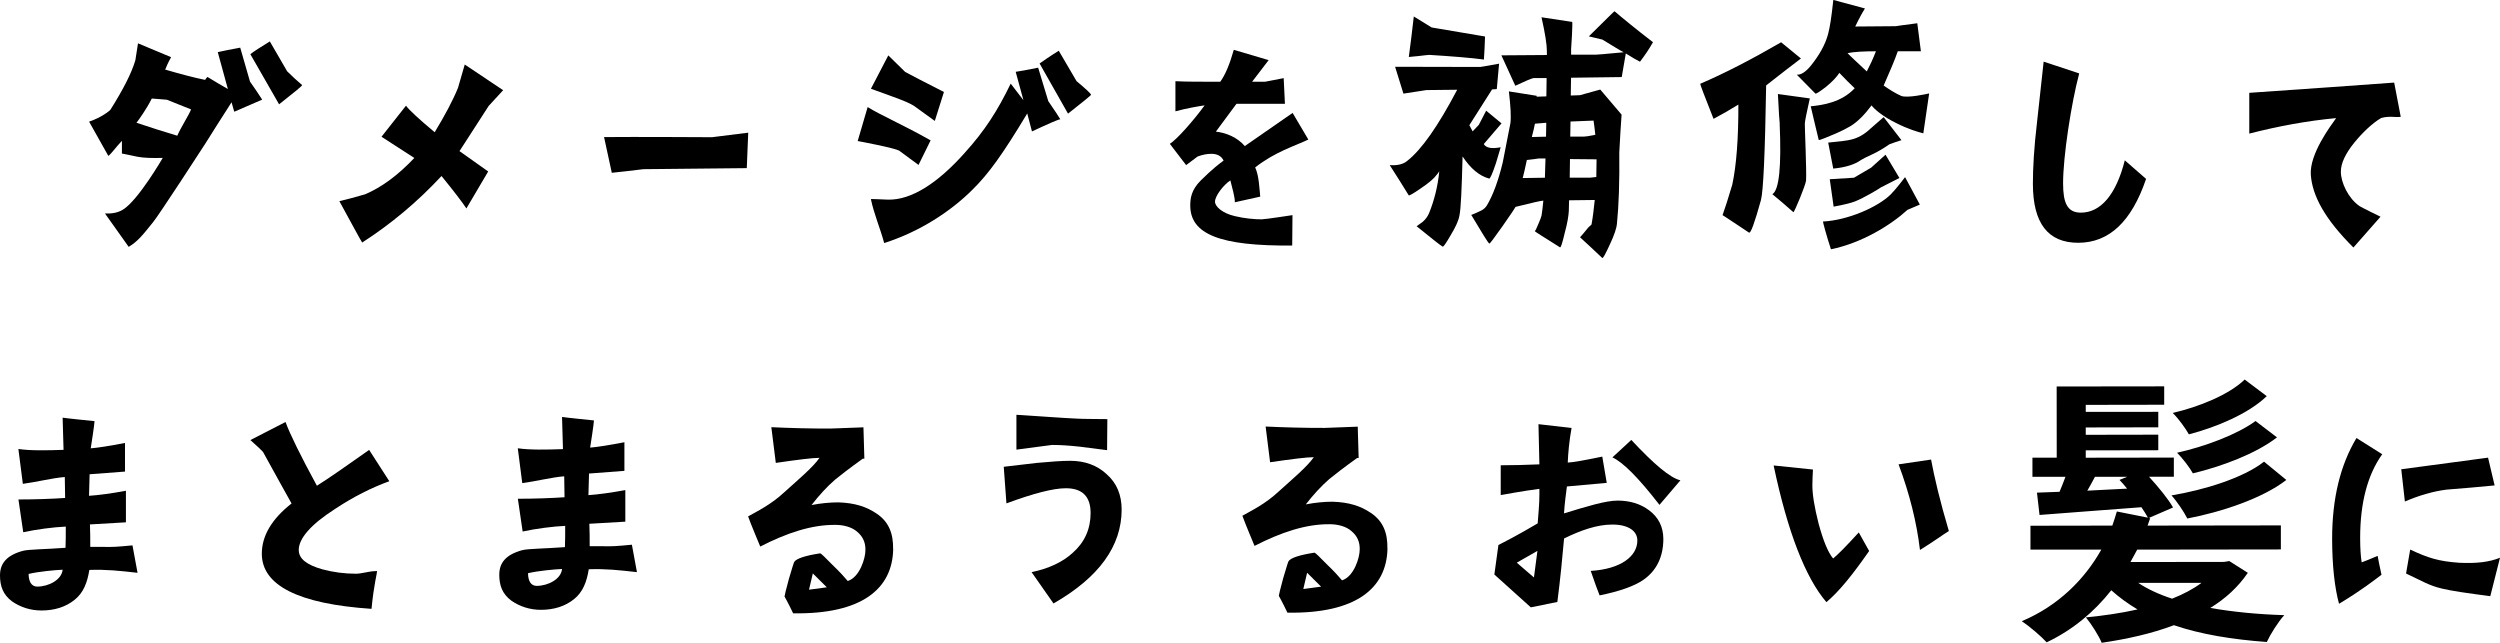 <?xml version="1.0" encoding="UTF-8"?>
<svg id="_レイヤー_2" data-name="レイヤー 2" xmlns="http://www.w3.org/2000/svg" viewBox="0 0 380.8 97.91">
  <g id="_レイヤー_1-2" data-name="レイヤー 1">
    <g>
      <path d="m39.95,15.17l-4.27,1.85-.41-1.44c-1.8,2.79-2.78,4.37-4,6.3-.31.5-7.14,10.99-7.9,11.89-1.48,1.85-2.38,3.02-3.77,3.83l-3.61-5.08c.99.04,1.93-.09,2.74-.59,2.34-1.44,6.06-7.88,6.06-7.88-1.66.05-2.92,0-3.83-.17-1.4-.31-2.21-.45-2.39-.49,0-.72,0-1.35,0-1.94-.94.99-1.66,2.03-2.07,2.3l-2.93-5.22c1.89-.63,3.15-1.67,3.24-1.8,1.93-3.06,3.23-5.58,3.81-7.56.18-1.08.31-1.94.4-2.57l5.04,2.11c-.45.81-.72,1.44-.9,1.89,2.3.67,4.32,1.21,6.08,1.57.13-.23.27-.36.36-.45,1.26.76,2.3,1.39,3.11,1.84l-1.54-5.62c.81-.18,1.93-.41,3.42-.68l1.49,5.17c.63.9,1.26,1.8,1.85,2.74Zm-10.84,1.5c-2.07-.85-3.29-1.3-3.69-1.48-.95-.09-1.71-.13-2.3-.18-.81,1.62-1.98,3.24-2.33,3.69,2.3.76,4.37,1.43,6.21,1.97.63-1.4,1.75-3.11,2.11-4.01Zm14.66-5.78c.68.67,1.4,1.35,2.25,2.07,0,.14-1.17,1.08-3.51,2.93l-4.38-7.64c.58-.45,1.57-1.08,2.97-1.94l2.66,4.59Z"/>
      <path d="m55.16,36.93c-.27-.4-1.4-2.52-3.47-6.29,1.03-.23,2.34-.59,3.91-1.04,2.56-1.08,5.04-2.93,7.51-5.54l-5-3.23,3.73-4.73c.5.67,1.94,2.02,4.37,4.04,1.53-2.52,2.74-4.77,3.55-6.75l1.03-3.56,5.85,3.91-2.2,2.39c-1.03,1.58-2.51,3.87-4.45,6.89l4.37,3.1-3.32,5.63c-.59-.9-1.85-2.56-3.79-4.94-3.64,3.92-7.68,7.3-12.09,10.14Z"/>
      <path d="m108.53,20.89c.41-.05,5.44-.68,5.44-.68l-.22,5.4s-15.61.16-15.75.16c-.5.09-4.81.55-4.81.55l-1.18-5.44c4.36-.05,16.51.02,16.51.02Z"/>
      <path d="m130.64,21.49l1.52-5.18c2.03,1.26,5.31,2.65,9.59,5.07l-1.84,3.74c-.63-.49-1.44-1.03-2.93-2.16-.77-.45-6.35-1.48-6.35-1.48Zm29.02-6.11c1.04,1.53,1.67,2.47,1.85,2.79-.27,0-1.71.63-4.32,1.85l-.72-2.74c-3.73,6.21-5.88,9.19-8.35,11.62-3.24,3.24-8,6.4-13.44,8.12-.63-2.34-1.54-4.36-2.03-6.7.09,0,.95,0,2.61.09,3.56.09,7.6-2.53,11.69-7.13,3.06-3.38,4.99-6.4,7-10.54l1.94,2.52-1.18-4.32c.72-.09,1.84-.32,3.42-.63l1.54,5.08Zm-24.35-6.94l2.57,2.52c.81.45,2.75,1.44,5.9,3.05l-1.39,4.41-3.11-2.25c-1.08-.72-3.29-1.44-6.62-2.65l2.65-5.09Zm30.88,5.99c0,.09-1.17,1.04-3.51,2.88l-4.33-7.64c.58-.41,1.53-1.08,2.92-1.94l2.71,4.63c1.4,1.17,2.12,1.84,2.21,2.07Z"/>
      <path d="m199.28,21.26c-2.07.99-5.04,1.85-8.09,4.24.59,1.3.63,3.15.77,4.45l-3.87.86c.04-.68-.41-2.25-.68-3.33-.99.63-2.34,2.34-2.34,3.24,0,.72,1.08,1.75,3.02,2.2,1.49.36,2.97.49,4.1.49.5,0,4.68-.64,4.68-.64l-.04,4.63c-11.02.1-15.53-1.73-15.53-6.1,0-1.12.18-2.38,1.57-3.78.54-.5,1.62-1.67,3.51-3.06-.36-.72-.99-1.03-1.89-1.03-.63,0-1.35.14-2.07.41l-1.75,1.31-2.48-3.24c1.08-.68,3.55-3.47,5.3-5.86-.67.09-2.83.45-4.45.91v-4.59c1.61.09,4.27.08,6.83.08.76-1.04,1.44-2.66,2.06-4.86l5.31,1.57c-1.03,1.35-1.89,2.48-2.52,3.29h1.98s.99-.18,2.83-.55l.19,3.91h-7.38s-3.14,4.24-3.14,4.24c1.62.18,3.29.9,4.41,2.2l7.28-5.05,2.39,4.05Z"/>
      <path d="m214.57,29.74c-.95-1.53-1.89-3.06-2.89-4.59,1.17.09,2.07-.14,2.65-.63,2.2-1.71,4.72-5.32,7.63-10.85-1.53,0-3.1.05-4.68.05-.31.05-1.48.23-3.51.54l-1.27-4.09,12.96.03s.99-.14,2.88-.5l-.35,3.87-.72.05-3.46,5.45c.18.36.36.67.5.94l.94-.99,1.12-2.16,2.34,1.93-2.7,3.15c.32.58,1.17.76,2.57.49-.22.81-.49,1.62-.72,2.43-.54,1.62-.9,2.39-1.03,2.34-1.49-.4-2.84-1.53-4.05-3.37-.13,4.99-.26,8.01-.48,9-.13.77-.58,1.76-1.35,3.02-.72,1.26-1.12,1.8-1.21,1.71-.27-.13-1.58-1.17-3.96-3.1.31-.23.63-.45.94-.68.4-.36.76-.81.99-1.4.76-1.89,1.3-4.01,1.52-6.3-.13.23-.27.41-.36.5-.45.63-1.26,1.31-2.47,2.12-1.17.81-1.8,1.17-1.84,1.04Zm3.48-25.56l8.15,1.38c-.04,1.17-.09,2.34-.17,3.51-2.03-.27-4.82-.49-8.33-.71-.23,0-.81.09-1.67.18-.85.09-1.35.14-1.44.14.27-2.03.53-4.1.76-6.17l2.7,1.66Zm21.25,7.67l-.04,2.7,1.39-.05s.99-.27,3.1-.86l3.25,3.82c-.13,1.62-.22,3.51-.35,5.76.05,4.5-.08,8.1-.35,10.76-.04.72-.4,1.8-1.08,3.24-.67,1.44-1.03,2.16-1.17,2.07-1.13-1.08-2.25-2.11-3.38-3.15.27-.27.67-.77,1.26-1.49.13-.14.31-.27.49-.45.22-1.21.36-2.48.49-3.74l-3.91.05-.04,1.62c-.04.77-.22,1.89-.63,3.38-.36,1.53-.58,2.25-.72,2.16-2.57-1.62-3.87-2.42-3.83-2.47.09-.05.27-.41.54-1.08.31-.68.45-1.13.49-1.31.09-.54.18-1.3.27-2.25-.31,0-1.71.32-4.23.95-.04.09-.67,1.08-1.98,2.93-1.3,1.85-1.98,2.75-2.02,2.66-.18-.09-1.08-1.57-2.75-4.36.45-.18.9-.36,1.35-.59.45-.18.81-.5,1.03-.86.94-1.58,1.75-3.78,2.42-6.57.13-.59.49-2.57,1.16-5.94.13-.95.04-2.56-.23-4.86,2.61.4,4.01.62,4.23.67v.14l1.48-.05.04-2.79c-1.21,0-1.89,0-1.98,0-.31.05-1.26.45-2.79,1.17l-2.12-4.63,6.93-.05c0-.27,0-.45,0-.58,0-.99-.27-2.74-.82-5.17,2.93.45,4.46.67,4.68.71.04.27,0,.94-.04,2.02-.09,1.26-.13,1.94-.13,2.12v.85s3.74,0,3.74,0c.04,0,1.48-.09,4.27-.37-.54-.27-1.62-.94-3.24-1.93l-2.07-.49c2.56-2.52,3.86-3.83,3.91-3.83,1.31,1.12,3.24,2.7,5.86,4.72-.58,1.04-1.26,2.03-1.98,2.97-.45-.22-1.17-.63-2.16-1.26l-.62,3.6-7.74.1Zm-3.9,12.29h-1.03c-.31.05-.95.14-1.8.23-.22,1.08-.45,2.03-.63,2.75l3.38-.05c.04-.85.04-1.84.09-2.92Zm.13-5.44c-.5.05-1.03.09-1.71.14l-.04.09c-.09.45-.22,1.08-.45,1.94l2.16-.05.04-2.11Zm7.66,5.57l-4.05-.04-.04,2.83h3.15c.09,0,.4-.05.9-.1l.04-2.7Zm-3.97-5.75l-.04,2.29h2.07c.27,0,.85-.09,1.75-.28-.09-.85-.18-1.57-.27-2.16l-3.51.14Z"/>
      <path d="m261.01,18.11c-1.4-3.55-2.08-5.31-2.03-5.35,3.6-1.54,7.73-3.66,12.32-6.32l3.02,2.47c-1.17.9-2.97,2.25-5.3,4.1-.17,10.3-.43,16.11-.79,17.46-.98,3.51-1.57,5.18-1.84,4.95-.41-.27-1.17-.76-2.3-1.53s-1.71-1.12-1.71-1.12c.36-.99.85-2.52,1.48-4.64.63-2.93.94-6.98.93-12.2-1.3.81-2.56,1.53-3.78,2.17Zm10.08.75c-.05-.31-.14-1.84-.28-4.54,2.97.4,4.59.62,4.86.67-.49,2.21-.76,3.51-.76,3.87,0,.99.28,7.15.19,8.64-.04.63-1.79,4.86-1.93,4.82-1.04-.94-2.12-1.84-3.2-2.74,1.03-.63,1.39-4.19,1.11-10.71Zm17.98-11.05c-.4,1.17-1.12,2.88-2.15,5.22.9.63,1.76,1.17,2.66,1.57.9.4,4.05-.32,4.27-.37l-.89,6.08c-.72-.18-2.3-.63-4.14-1.57-2.03-.99-3.38-2.16-3.74-2.69-1.08,1.44-2.11,2.48-3.19,3.15-.54.32-1.3.72-2.34,1.17-1.08.45-2.43,1.04-2.52.95-.05-.13-1.22-5.13-1.22-5.13,1.84-.18,4.68-.59,6.7-2.75-.59-.54-1.35-1.3-2.34-2.34-.4.63-1.08,1.35-2.02,2.12-.94.72-1.48,1.08-1.62,1.04-.13-.13-1.08-1.08-2.84-2.88.63.04,1.35-.41,2.16-1.4,1.26-1.58,2.16-3.15,2.6-4.77.27-.99.54-2.7.8-5.22l4.82,1.3c-.4.63-.9,1.53-1.48,2.75l6.17-.05s1.12-.18,3.28-.45l.55,4.27h-3.51Zm-11.39,25.93c3.78-.18,8.41-2.22,10.34-4.15.85-.86,2.16-2.61,2.16-2.61l2.25,4.18-1.89.81c-2.56,2.34-6.97,5.05-11.65,6-.77-2.34-1.18-4-1.22-4.23Zm11.95-12.39c-.54.18-1.17.36-1.84.63-.9.63-1.75,1.13-2.61,1.53s-1.44.68-1.71.86c-.94.68-2.34,1.13-4.23,1.31l-.77-3.96c1.84-.18,3.01-.32,3.46-.45,1.03-.23,2.02-.77,2.97-1.67l2.02-1.76,2.71,3.51Zm-2.43,2.21l2.12,3.55-2.83,1.44c-.36.27-2.56,1.58-3.91,2.12-1.3.5-3.24.77-3.28.81l-.59-4.18,3.69-.23,2.61-1.53,2.2-1.98Zm-1.46-15.75c-1.93,0-3.37.09-4.32.28.41.45,1.4,1.35,2.93,2.79.45-.86.94-1.89,1.39-3.06Z"/>
      <path d="m316.7,11.2c-1.21,4.55-2.46,12.69-2.45,16.74,0,2.97.64,4.45,2.71,4.45,2.97,0,5.35-2.66,6.69-7.97l3.24,2.83c-2.2,6.48-5.61,9.73-10.34,9.73-4.59,0-6.89-2.96-6.9-8.95,0-2.43.17-5.54.62-9.32.67-6.12,1.02-9.23,1.02-9.32l5.4,1.79Z"/>
      <path d="m364.68,12.57l1,5.22c-.72.14-1.66-.18-2.97.18-1.35.77-2.92,2.3-4.09,3.74-1.35,1.67-2.07,3.15-2.06,4.46,0,1.62,1.13,4.05,2.84,5.22.32.22,3.2,1.62,3.2,1.62l-4.13,4.69c-4.33-4.31-6.27-7.87-6.49-11.11-.18-3.15,2.96-7.34,3.86-8.6-4.41.41-8.82,1.23-13.23,2.36v-6.21c3.73-.23,22.08-1.56,22.08-1.56Z"/>
      <path d="m9.98,83.45c.04-.77.04-2.21.04-3.24-1.89.09-4.41.41-6.48.86l-.73-4.99c2.56,0,5.27-.1,7.11-.23l-.05-3.19c-1.85.14-4.32.77-6.39,1.04l-.68-5.31c1.8.27,4.41.22,6.88.13l-.14-4.9c.49.09,4.86.53,4.86.53,0,.41-.53,3.87-.58,4.14,1.12-.09,2.83-.36,5.22-.82v4.36s-5.39.41-5.39.41l-.09,3.28c1.4-.09,3.46-.36,5.62-.77v4.81s-5.48.32-5.48.32c.05.81.05,2.47.05,3.42h2.02c1.22.04,2.07,0,4.41-.23l.77,4.18c-2.75-.31-4.73-.53-7.34-.44-.31,1.94-.9,3.47-2.24,4.55-1.35,1.08-3.01,1.62-5.04,1.63-1.67,0-3.2-.49-4.5-1.39C.45,90.57,0,89.26,0,87.64c0-1.8.99-3.06,3.5-3.74.9-.23,3.42-.23,6.48-.46Zm-.45,3.33c-1.17.05-3.6.27-5.17.64,0,1.12.41,1.93,1.31,1.93,1.75,0,3.73-1.04,3.87-2.57Z"/>
      <path d="m45.51,83.8c0,1.31,1.22,2.25,3.6,2.92,1.67.45,3.38.67,5.13.67.36,0,.9-.09,1.62-.23.68-.14,1.22-.18,1.58-.18,0,.36-.49,2.03-.85,5.76-11.16-.75-16.7-3.58-16.71-8.39,0-2.7,1.48-5.27,4.53-7.66-.99-1.75-2.39-4.32-4.33-7.82-.14-.18-.77-.81-1.94-1.84l5.35-2.75c.68,1.84,2.26,5.08,4.78,9.71,1.8-1.13,4.45-2.98,7.96-5.46l3.07,4.77c-2.74.99-5.49,2.39-8.23,4.2-3.73,2.39-5.57,4.51-5.57,6.31Z"/>
      <path d="m86.05,83.34c.04-.77.04-2.21.04-3.24-1.89.09-4.41.41-6.48.86l-.73-4.99c2.56,0,5.27-.1,7.11-.23l-.05-3.19c-1.85.14-4.32.77-6.39,1.04l-.68-5.31c1.8.27,4.41.22,6.88.13l-.14-4.9c.49.09,4.86.53,4.86.53,0,.41-.53,3.87-.58,4.14,1.12-.09,2.83-.36,5.22-.82v4.36s-5.39.41-5.39.41l-.09,3.29c1.39-.09,3.46-.37,5.62-.77v4.81s-5.48.32-5.48.32c.05.81.05,2.47.05,3.42h2.02c1.22.04,2.07,0,4.41-.23l.77,4.18c-2.75-.31-4.73-.53-7.34-.44-.31,1.94-.9,3.47-2.24,4.55-1.35,1.08-3.01,1.62-5.04,1.63-1.66,0-3.2-.49-4.5-1.39-1.4-1.03-1.85-2.34-1.85-3.96,0-1.8.99-3.06,3.5-3.74.9-.23,3.42-.23,6.48-.46Zm-.45,3.33c-1.17.05-3.6.27-5.17.64,0,1.12.41,1.93,1.31,1.93,1.75,0,3.73-1.04,3.87-2.57Z"/>
      <path d="m136.05,83.68c-.13,6.03-4.8,9.91-15.24,9.74-.77-1.62-1.31-2.56-1.31-2.56,0-.13.22-1.04.67-2.7.49-1.67.76-2.52.81-2.57.31-.5,1.62-.95,3.96-1.31.14.04.77.63,1.85,1.75,1.13,1.08,1.89,1.93,2.34,2.47,1.84-.59,2.7-3.51,2.69-4.68.04-1.12-.36-2.07-1.22-2.79-.81-.76-2.16-1.08-3.33-1.08-3.65-.04-7.42,1.23-11.47,3.3,0,0-1.49-3.55-1.85-4.59,1.35-.77,3.46-1.76,5.58-3.74,1.98-1.8,4.27-3.7,5.3-5.18-1.04,0-3.24.27-6.66.77l-.68-5.44c2.83.13,5.85.22,9.04.21-.18,0,1.48-.05,4.99-.19l.14,4.77h-.23c-2.07,1.49-3.46,2.57-4.23,3.2-1.3,1.13-2.47,2.43-3.59,3.87,1.39-.27,2.79-.41,4.09-.41,2.56.09,4.28.67,5.81,1.7,1.89,1.26,2.57,3.06,2.53,5.44Zm-10.12,5.77l-2.12-2.11-.58,2.48,2.7-.36Z"/>
      <path d="m153.3,76.68l-.41-5.58c1.67-.18,3.37-.41,5.04-.59,2.02-.18,3.73-.32,5.08-.32,2.21,0,4.1.67,5.58,2.06,1.53,1.35,2.25,3.15,2.26,5.35,0,5.58-3.45,10.35-10.38,14.32l-3.34-4.77c2.56-.54,4.68-1.49,6.25-2.93,1.84-1.62,2.74-3.65,2.74-6.08,0-2.52-1.27-3.78-3.79-3.77-1.85,0-4.9.77-9.04,2.31Zm7.05-8.92l-5.53.73v-5.31c6.2.44,9.58.62,10.16.62.72,0,1.94.04,3.69.04l-.04,4.73c-1.35-.18-2.75-.36-4.14-.53-1.66-.18-3.06-.27-4.14-.26Z"/>
      <path d="m211.34,83.58c-.13,6.03-4.8,9.91-15.24,9.74-.77-1.62-1.31-2.56-1.31-2.56,0-.13.22-1.04.67-2.7.49-1.67.76-2.52.81-2.57.31-.5,1.62-.95,3.96-1.31.14.04.77.63,1.85,1.75,1.13,1.08,1.89,1.93,2.34,2.47,1.84-.59,2.7-3.51,2.69-4.68.04-1.12-.36-2.07-1.22-2.79-.81-.76-2.16-1.08-3.33-1.08-3.65-.04-7.42,1.23-11.47,3.3,0,0-1.49-3.55-1.85-4.59,1.35-.77,3.46-1.76,5.58-3.74,1.98-1.8,4.27-3.7,5.3-5.18-1.04,0-3.24.27-6.66.77l-.68-5.44c2.83.13,5.85.22,9.04.21-.18,0,1.48-.05,4.99-.19l.14,4.77h-.23c-2.07,1.49-3.46,2.57-4.23,3.2-1.3,1.13-2.47,2.43-3.59,3.87,1.39-.27,2.79-.41,4.09-.41,2.56.09,4.28.67,5.81,1.7,1.89,1.26,2.57,3.06,2.53,5.44Zm-10.12,5.77l-2.12-2.11-.58,2.48,2.7-.36Z"/>
      <path d="m233.16,92.5l-5.54-4.99.62-4.5c.9-.45,3.01-1.53,5.98-3.29.09-1.3.27-2.97.26-4.41v-.85c-.5.05-2.61.36-5.89.95v-4.54c1.75,0,3.86-.05,5.89-.14l-.14-6.12,5.04.58c-.36,1.98-.53,3.92-.58,5.27.9-.05,2.61-.36,5.26-.91l.68,4-6.07.55c-.09.77-.36,2.61-.44,4.1,3.51-1.08,6.34-1.94,8.14-1.95,1.89,0,3.51.49,4.82,1.48,1.44,1.08,2.16,2.52,2.17,4.36,0,2.7-1.03,4.82-3.01,6.21-1.35.95-3.6,1.76-6.7,2.39-.41-1.03-.68-1.8-1.35-3.73,4.63-.28,7.11-2.26,7.1-4.64,0-1.48-1.44-2.43-3.83-2.42-2.29,0-4.77.86-7.33,2.12-.27,3.02-.58,6.26-1.02,9.63v.04l-4.05.82Zm-2.12-6.79l2.61,2.25.53-4.05-3.15,1.8Zm14.56-16.04l2.88-2.66c3.47,3.73,5.95,5.8,7.48,6.15l-3.19,3.74c-3.2-4.14-5.59-6.52-7.17-7.23Z"/>
      <path d="m278.2,91.72c-3.2-3.73-5.91-10.7-8.04-20.82l5.99.62c-.04.81-.09,1.62-.09,2.39,0,1.44.32,3.37.95,5.85.72,2.65,1.45,4.41,2.21,5.31.67-.54,1.98-1.85,3.91-3.97l1.58,2.83c-2.52,3.6-4.49,6.08-6.51,7.79Zm14.25-7.94c-.5-4.23-1.59-8.59-3.26-13.05l4.95-.73c.5,2.7,1.36,6.34,2.71,10.89-.9.54-2.07,1.44-4.41,2.89Z"/>
      <path d="m342.38,87.26c-1.46,2.15-3.39,3.92-5.71,5.34,3.4.6,7.23.98,11.27,1.1-.94,1.03-2.1,2.88-2.66,4.09-5.2-.38-10.02-1.15-14.15-2.56-3.4,1.29-7.18,2.12-11,2.68-.43-1.07-1.64-2.96-2.41-3.87,2.71-.26,5.37-.65,7.87-1.21-1.46-.86-2.8-1.85-4-2.92-2.58,3.27-5.84,6.03-9.84,7.93-.86-.94-2.63-2.45-3.79-3.22,5.54-2.33,9.58-6.38,12.11-10.9h-10.79s0-3.64,0-3.64l12.47-.02c.26-.73.47-1.42.69-2.15l4.73.94c-.26-.47-.6-1.03-.99-1.59-5.59.44-11.22.83-15.52,1.18l-.39-3.4,3.44-.13c.3-.69.6-1.51.9-2.28h-5.03s0-2.92,0-2.92h3.7s-.01-10.84-.01-10.84l16.38-.02v2.8s-11.95.02-11.95.02v1.07s11.05-.01,11.05-.01v2.36s-11.05.02-11.05.02v1.12s11.05-.02,11.05-.02v2.37s-11.05.02-11.05.02v1.12s13.42-.02,13.42-.02v2.92s-3.78,0-3.78,0c1.42,1.55,2.93,3.39,3.66,4.68l-3.7,1.6.21.04c-.13.39-.26.73-.39,1.12l20.3-.03v3.66s-21.88.03-21.88.03c-.34.65-.69,1.29-1.03,1.89l14.28-.02.77-.13,2.84,1.8Zm-23.28-14.63c-.39.73-.77,1.46-1.16,2.11,1.94-.09,4-.22,6.06-.31-.39-.47-.78-.95-1.16-1.33l1.16-.47h-4.9Zm6.6,16.16c1.42.94,3.18,1.76,5.16,2.4,1.72-.69,3.22-1.47,4.47-2.41h-9.63Zm22.55-15.68c-3.61,2.8-9.84,4.87-15.08,5.87-.47-.95-1.55-2.58-2.41-3.52,4.94-.82,10.92-2.64,14.1-5.14l3.4,2.79Zm-2.98-12.77c-2.75,2.67-7.69,4.74-11.86,5.82-.47-.86-1.59-2.41-2.46-3.26,3.91-.91,8.51-2.72,10.96-5.09l3.36,2.53Zm1.56,6.28c-3.22,2.5-8.46,4.44-12.81,5.48-.47-.86-1.55-2.28-2.41-3.14,4.13-.91,9.15-2.76,11.95-4.83l3.27,2.49Z"/>
      <path d="m356.28,91.97c-.68-2.52-1.04-5.85-1.05-9.9,0-6.17,1.25-11.25,3.71-15.35l3.92,2.47c-2.25,3.15-3.36,7.43-3.36,12.74,0,1.62.09,2.88.23,3.73.54-.18,1.35-.54,2.43-.99.14.72.32,1.71.59,2.88-1.21.9-3.01,2.34-6.47,4.42Zm9.47-20.49l13.23-1.77,1,4.23c-2.43.23-4.9.46-7.33.64-2.12.27-4.23.91-6.34,1.81l-.55-4.9Zm15.05,13.48l-1.48,5.85c-3.47-.45-5.9-.8-7.38-1.16-2.03-.49-2.93-1.12-5.45-2.29l.63-3.65c2.7,1.26,4.28,1.79,7.47,2.01,2.56.13,4.63-.1,6.21-.77Z"/>
    </g>
  </g>
</svg>